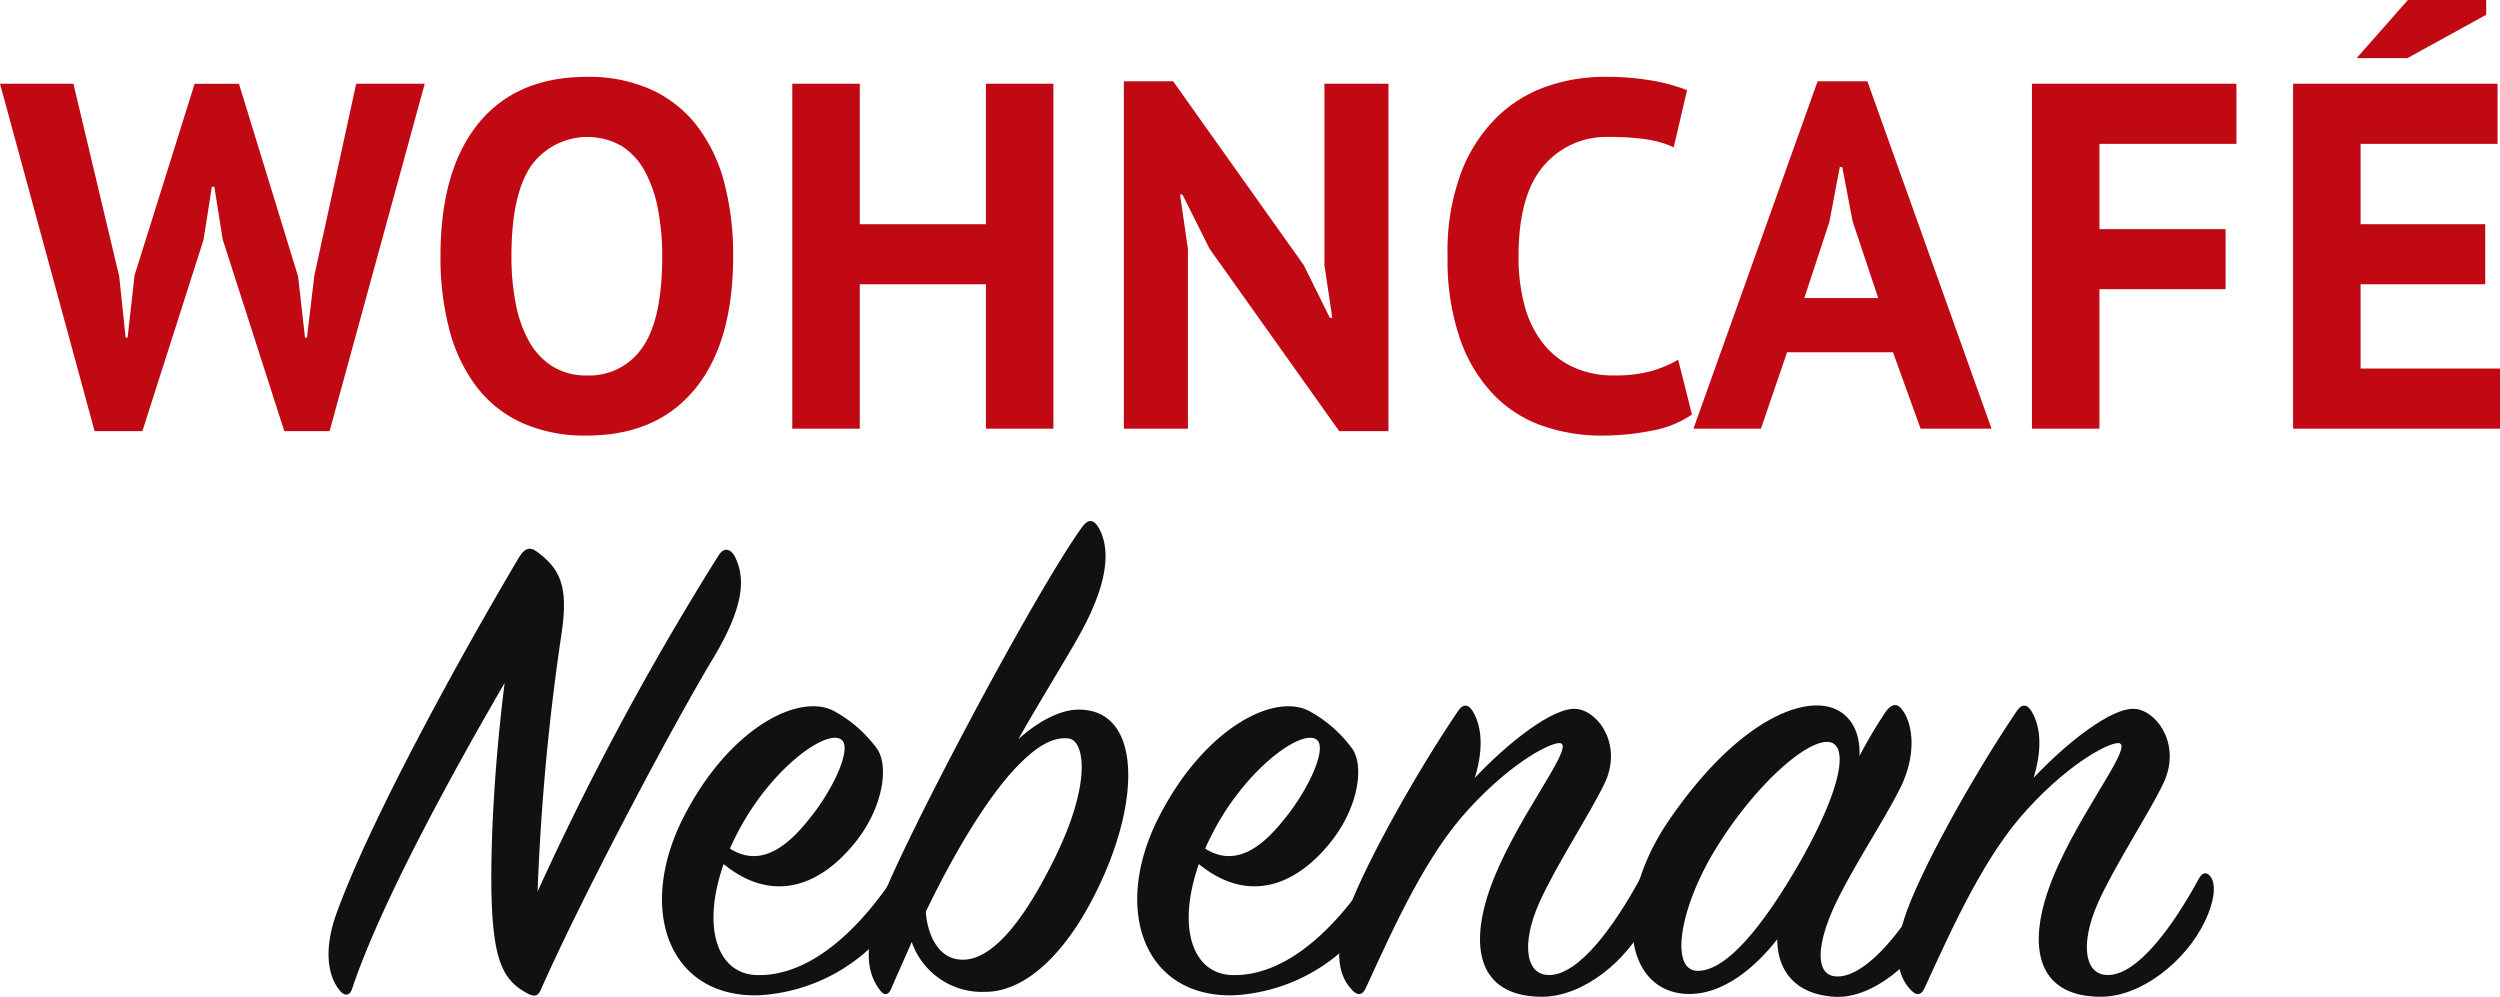 <svg id="LOGO" xmlns="http://www.w3.org/2000/svg" xmlns:xlink="http://www.w3.org/1999/xlink" width="253.698" height="101.162" viewBox="0 0 253.698 101.162">
  <defs>
    <clipPath id="clip-path">
      <rect id="Rechteck_673" data-name="Rechteck 673" width="253.698" height="101.162" fill="none"/>
    </clipPath>
  </defs>
  <path id="Pfad_616" data-name="Pfad 616" d="M36.149,8.5,31.9,27.951l-.75,6.3h-.2l-.7-6.2-6-19.55h-4.5l-6.1,19.451-.7,6.3h-.2l-.651-6.2L7.45,8.5H0L9.6,43.75H14.45l6.2-19.4.851-5.4h.25L22.6,24.3l6.249,19.45h4.6L43.1,8.5Z" fill="#c00912"/>
  <g id="Gruppe_515" data-name="Gruppe 515">
    <g id="Gruppe_514" data-name="Gruppe 514" clip-path="url(#clip-path)">
      <path id="Pfad_617" data-name="Pfad 617" d="M44.7,26q0-8.75,3.85-13.475t11-4.725A15.411,15.411,0,0,1,66.1,9.1a12.363,12.363,0,0,1,4.651,3.7,16.214,16.214,0,0,1,2.75,5.75A28.752,28.752,0,0,1,74.4,26q0,8.751-3.875,13.475T59.549,44.2a15.538,15.538,0,0,1-6.6-1.3,12.134,12.134,0,0,1-4.625-3.7A16.413,16.413,0,0,1,45.6,33.45,28.745,28.745,0,0,1,44.7,26m7.2,0a24.6,24.6,0,0,0,.45,4.875A12.582,12.582,0,0,0,53.724,34.7,6.977,6.977,0,0,0,56.1,37.2a6.41,6.41,0,0,0,3.45.9,6.5,6.5,0,0,0,5.65-2.85q2-2.85,2-9.25a25.08,25.08,0,0,0-.425-4.75,13.235,13.235,0,0,0-1.325-3.85,6.9,6.9,0,0,0-2.35-2.575,7.039,7.039,0,0,0-9.2,2q-2,2.925-2,9.175" fill="#c00912"/>
      <path id="Pfad_618" data-name="Pfad 618" d="M100.05,28.85H87.25V43.5H80.4V8.5h6.85V22.75h12.8V8.5h6.85v35h-6.85Z" fill="#c00912"/>
      <path id="Pfad_619" data-name="Pfad 619" d="M122.749,25.25,120,19.75h-.25l.8,5.5V43.5h-6.5V8.25h5L132.3,26.9l2.65,5.35h.25l-.8-5.35V8.5h6.5V43.75h-5Z" fill="#c00912"/>
      <path id="Pfad_620" data-name="Pfad 620" d="M171.7,42.067a10.509,10.509,0,0,1-4.075,1.637,25.833,25.833,0,0,1-5.075.5,18.158,18.158,0,0,1-5.975-.976,12.763,12.763,0,0,1-4.976-3.149,15.471,15.471,0,0,1-3.424-5.651A24.552,24.552,0,0,1,146.9,26a22.822,22.822,0,0,1,1.426-8.625,15.638,15.638,0,0,1,3.7-5.6A13.657,13.657,0,0,1,157.1,8.724a17.786,17.786,0,0,1,5.6-.925,27.283,27.283,0,0,1,5.074.4,18.5,18.5,0,0,1,3.426.95l-1.351,5.8a9.934,9.934,0,0,0-2.724-.8,24.843,24.843,0,0,0-3.825-.25,8.341,8.341,0,0,0-6.675,2.956q-2.526,2.956-2.526,9.169a18.968,18.968,0,0,0,.6,4.935,10.615,10.615,0,0,0,1.824,3.807,8.416,8.416,0,0,0,3.051,2.456,9.654,9.654,0,0,0,4.225.876,13.8,13.8,0,0,0,3.8-.449,11.245,11.245,0,0,0,2.7-1.15Z" fill="#c00912"/>
      <path id="Pfad_621" data-name="Pfad 621" d="M192.1,35.75h-10.75L178.7,43.5h-6.851l12.6-35.25H189.5L202.1,43.5h-7.2Zm-9-5.5h7.5l-2.6-7.8-1.049-5.5h-.25l-1.051,5.55Z" fill="#c00912"/>
      <path id="Pfad_622" data-name="Pfad 622" d="M206.2,8.5h20.75v6.1h-13.9v8.65h12.8v6.1h-12.8V43.5H206.2Z" fill="#c00912"/>
      <path id="Pfad_623" data-name="Pfad 623" d="M232.7,8.5h20.75v6.1h-13.9v8.15H252.2v6.1h-12.65V37.4H253.7v6.1h-21ZM244.349,0h7.95V1.5l-8,4.4h-5.15Z" fill="#c00912"/>
      <path id="Pfad_624" data-name="Pfad 624" d="M35.748,100.295c-.214.712-.712.855-1.211.285-1.211-1.355-1.781-4.132-.356-7.98C37.672,82.982,47,66.1,52.633,56.624c.64-1.069,1.14-1.14,1.851-.641,2.637,1.923,3.206,3.918,2.423,8.834a235.633,235.633,0,0,0-2.351,25.646,290.576,290.576,0,0,1,18.38-34.124c.57-.855,1.211-.641,1.638.142,1.069,2.138,1,4.986-2.208,10.329-4.2,6.983-13.251,24.08-17.453,33.555-.285.712-.641.855-1.425.427C51.35,99.653,50.353,97.943,50,93.384c-.356-4.345-.071-13.963,1.211-24.079C45.865,78.5,38.6,91.746,35.749,100.295" fill="#111"/>
      <path id="Pfad_625" data-name="Pfad 625" d="M76.639,98.942c5.914.284,11.114-5.415,14.177-10.117.356-.569.926-.569,1.211.072.285.569.071,2.564-1.211,4.417a18.056,18.056,0,0,1-13.963,7.694c-9.048.142-12.182-8.763-7.552-17.953S81.2,70.161,84.76,72.227a13.241,13.241,0,0,1,4.2,3.7c1.281,1.71.712,6.056-2.28,9.689-3.487,4.278-8.26,6.13-13.247,2.07-2.28,6.554-.57,11.041,3.206,11.256m5.914-16.386c2.28-2.992,3.847-6.7,2.849-7.481-1.5-1.21-7.408,3.063-10.757,9.831-.213.428-.427.855-.57,1.212,3.491,2.208,6.412-.855,8.478-3.563" fill="#111"/>
      <path id="Pfad_626" data-name="Pfad 626" d="M100,100.651a7.55,7.55,0,0,1-7.48-5.059c-.641,1.5-1.425,3.206-2.066,4.7-.285.712-.712.784-1.14.214-1.069-1.425-1.782-3.491-.356-7.836,1.924-5.911,15.887-32.269,20.8-39.109.645-.926,1.211-.926,1.782.071,1.063,1.995,1.063,5.2-1.853,10.543-1.069,1.995-4.132,6.91-6.34,10.828,2.066-1.851,4.274-2.992,6.126-2.992,6.056,0,6.341,8.407,2.423,17.1-3.349,7.481-7.765,11.541-11.9,11.541m3.207-22.869C100,81.131,96.583,87.044,93.948,92.53c.142,2.066,1.069,4.345,2.992,4.774,2.494.569,5.771-1.567,9.9-9.831,4.06-8.05,3.206-12.4,1.567-12.538-1.5-.142-3.063.641-5.2,2.849" fill="#111"/>
      <path id="Pfad_627" data-name="Pfad 627" d="M124.864,98.942c5.913.284,11.114-5.415,14.177-10.117.356-.569.926-.569,1.211.072.285.569.071,2.564-1.211,4.417a18.06,18.06,0,0,1-13.961,7.694c-9.048.142-12.182-8.763-7.552-17.953s11.9-12.894,15.459-10.828a13.241,13.241,0,0,1,4.2,3.7c1.282,1.71.712,6.056-2.28,9.689-3.491,4.275-8.263,6.127-13.251,2.067-2.28,6.554-.57,11.041,3.206,11.256m5.918-16.383c2.28-2.992,3.847-6.7,2.849-7.481-1.5-1.21-7.408,3.063-10.757,9.831-.213.428-.427.855-.57,1.212,3.491,2.208,6.412-.855,8.478-3.563" fill="#111"/>
      <path id="Pfad_628" data-name="Pfad 628" d="M160.055,71.941c2.352.357,4.559,3.847,2.779,7.552-1.5,3.134-4.987,8.406-6.626,12.111-1.852,4.132-1.425,7.48,1.14,7.338,2.921-.142,6.411-4.845,9.119-9.831.356-.641.855-.641,1.211-.071.5.784.356,2.422-.641,4.488-1.923,3.989-6.412,7.623-10.544,7.623-6.056,0-7.481-4.417-5.414-10.615,2.351-6.981,8.619-14.533,7.337-15.1-.712-.286-4.844,1.71-9.4,6.7-4.2,4.56-7.337,11.4-10.4,18.1-.286.641-.713.927-1.354.286-1.425-1.426-1.852-3.776-.712-7.338,1.424-4.489,6.91-14.39,11.4-21.015.5-.784,1.069-.712,1.5,0,1.069,1.781,1,4.2.214,6.767,3.206-3.418,8.05-7.337,10.4-6.981" fill="#111"/>
      <path id="Pfad_629" data-name="Pfad 629" d="M191.256,72.369q.962-1.389,1.71-.428c1.069,1.283,1.638,4.346-.071,7.908-1.567,3.206-5.129,8.549-6.839,12.325-1.781,3.989-1.852,7.052.57,6.911,2.921-.142,6.839-4.987,9.333-9.9.356-.641.855-.712,1.14-.071a6.4,6.4,0,0,1-.641,4.417c-1.853,3.919-6.341,7.837-10.259,7.623-3.848-.215-5.842-2.494-5.842-5.842-2.28,2.921-5.485,5.556-8.9,5.556-6.625,0-7.978-9.047-2.065-17.667,5.77-8.406,11.4-11.611,14.96-11.611,3.063,0,4.488,2.351,4.345,5.129a50.1,50.1,0,0,1,2.564-4.345m-5.7,2.921c-2.28-.215-7.481,4.417-11.4,10.757-3.775,6.126-4.7,12.395-1.924,12.466,2.921.071,6.626-4.488,10.259-10.757,4.489-7.837,5.13-12.253,3.064-12.467" fill="#111"/>
      <path id="Pfad_630" data-name="Pfad 630" d="M216.757,71.941c2.352.357,4.559,3.847,2.779,7.552-1.5,3.134-4.987,8.406-6.626,12.111-1.852,4.132-1.425,7.48,1.14,7.338,2.921-.142,6.411-4.845,9.119-9.831.356-.641.855-.641,1.211-.071.5.784.356,2.422-.641,4.488-1.923,3.989-6.412,7.623-10.544,7.623-6.056,0-7.481-4.417-5.414-10.615,2.351-6.981,8.62-14.533,7.337-15.1-.712-.286-4.844,1.71-9.4,6.7-4.2,4.56-7.337,11.4-10.4,18.1-.286.641-.713.927-1.354.286-1.425-1.426-1.852-3.776-.712-7.338,1.425-4.489,6.911-14.39,11.4-21.015.5-.784,1.069-.712,1.5,0,1.069,1.781,1,4.2.214,6.767,3.206-3.418,8.05-7.337,10.4-6.981" fill="#111"/>
    </g>
  </g>
</svg>
